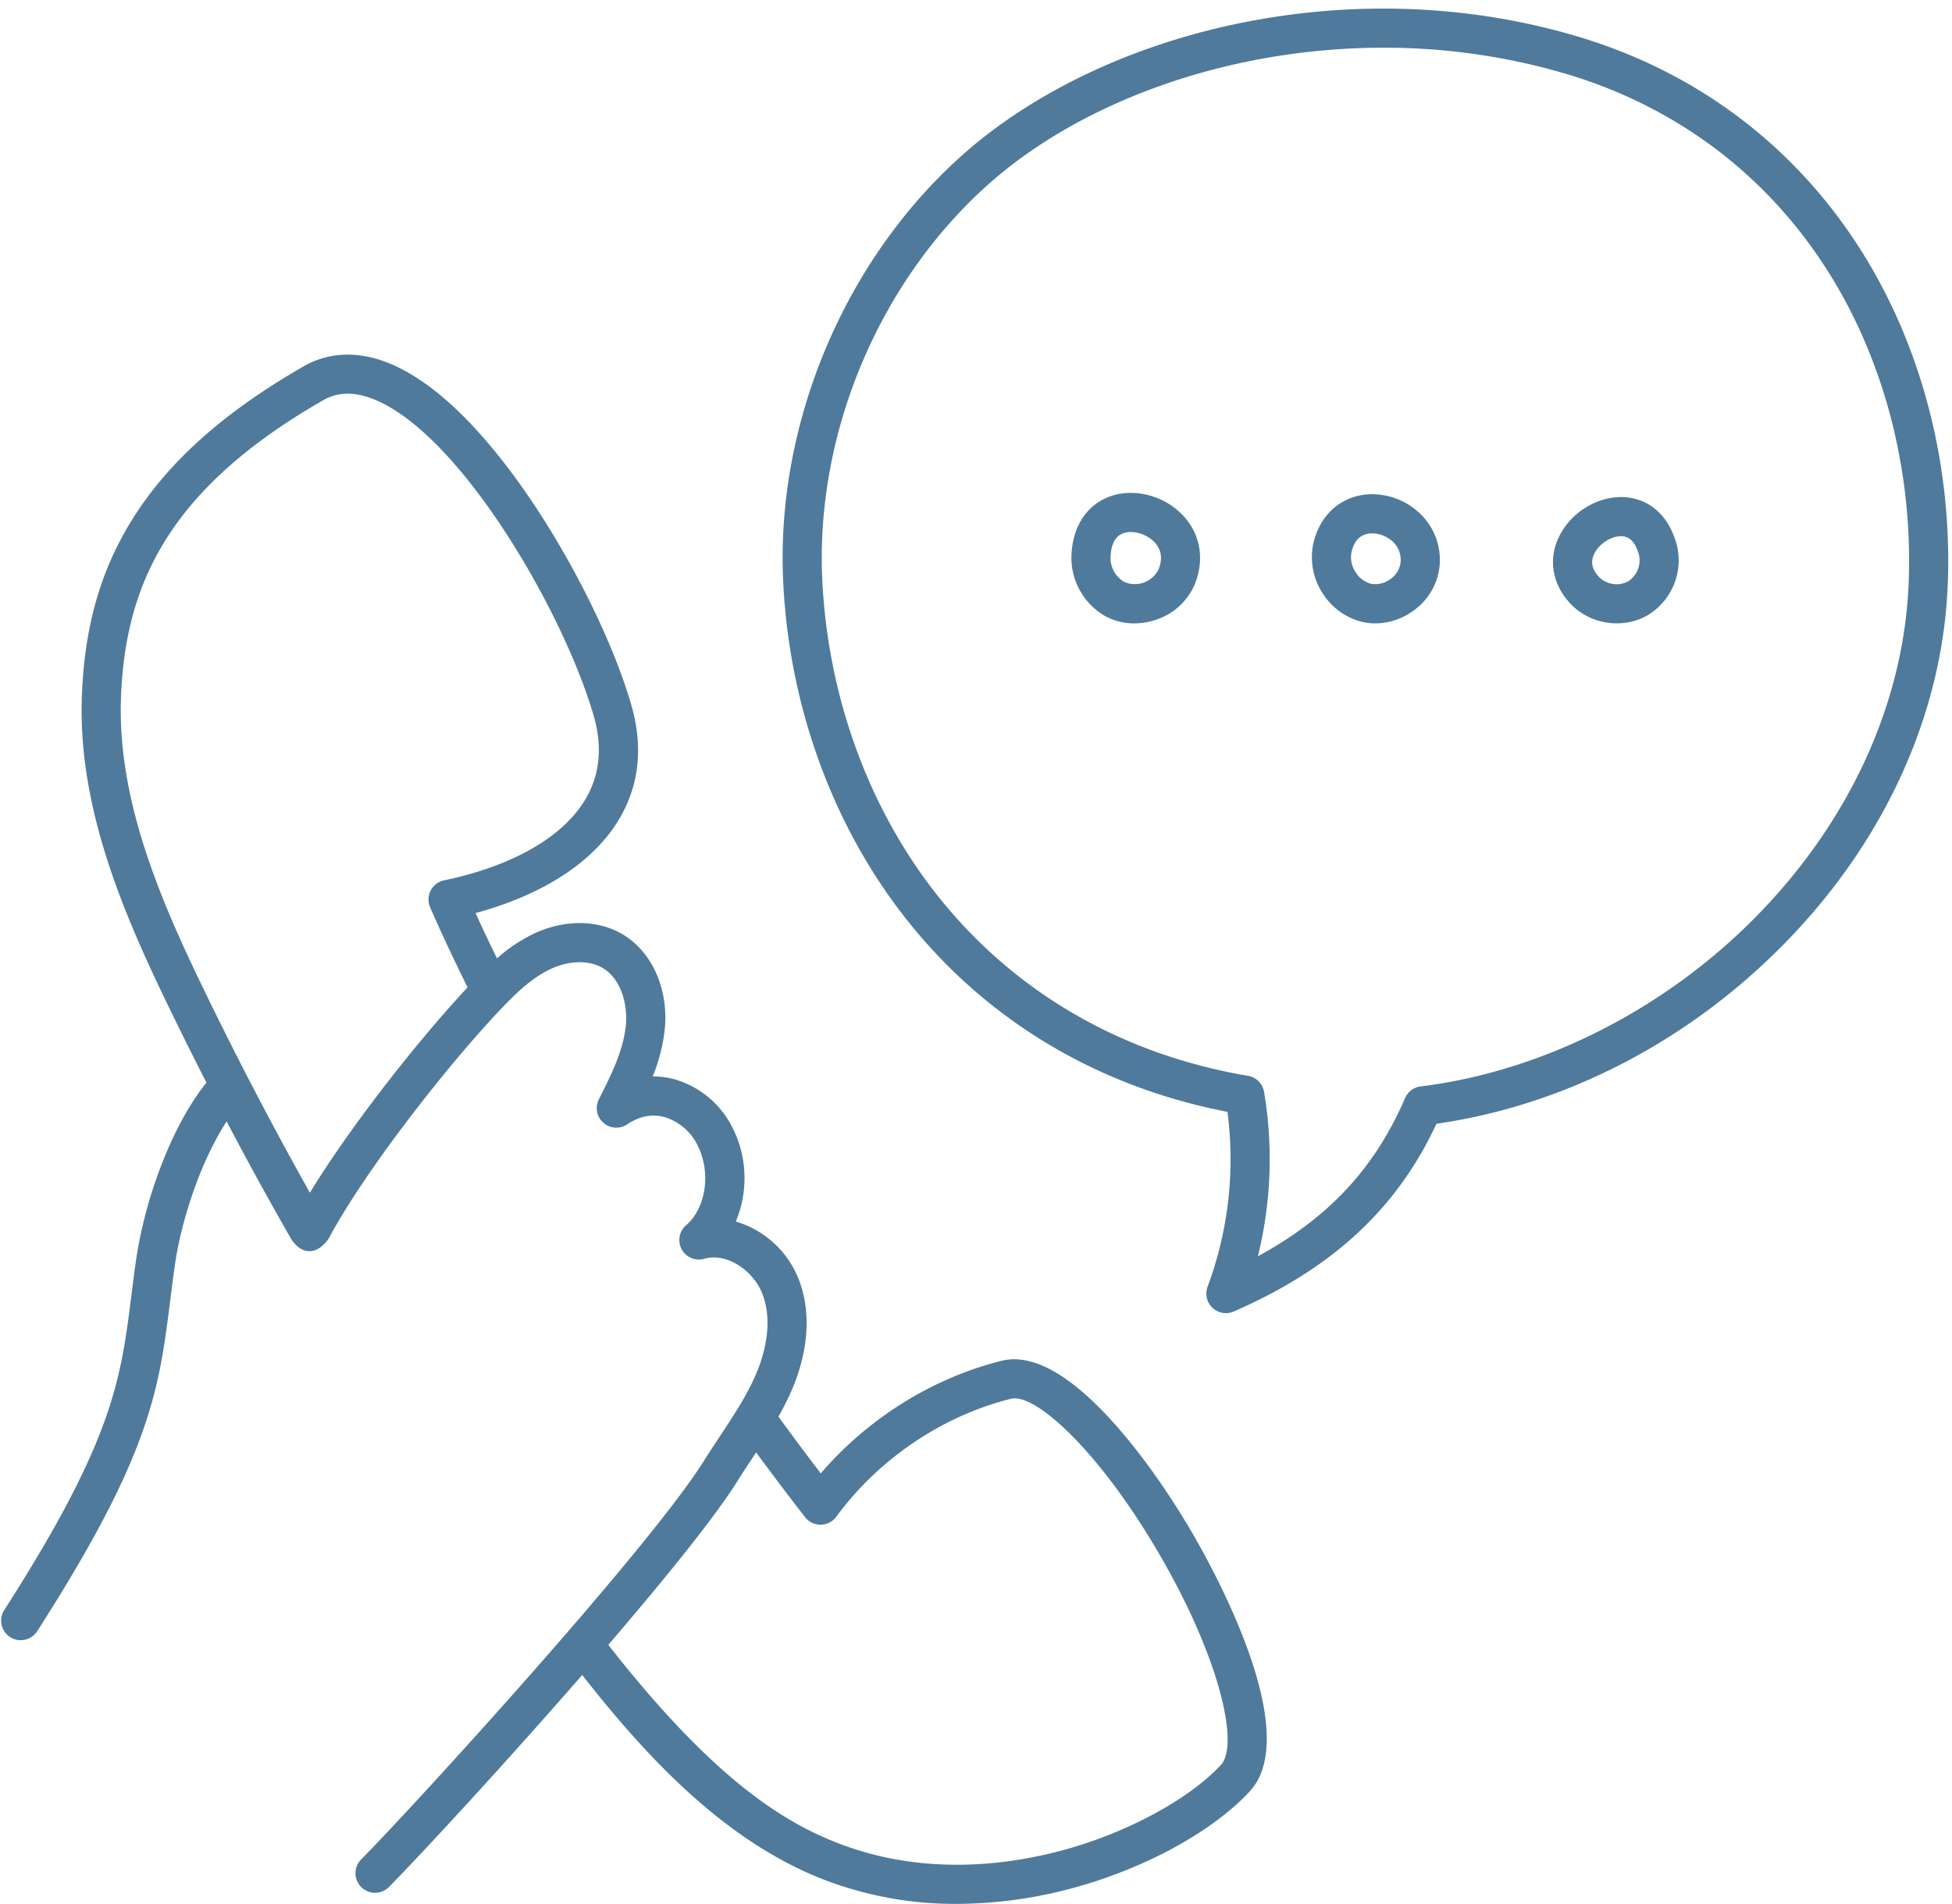 <?xml version="1.0" encoding="UTF-8" standalone="no"?><svg xmlns="http://www.w3.org/2000/svg" xmlns:xlink="http://www.w3.org/1999/xlink" fill="#000000" height="729.8" preserveAspectRatio="xMidYMid meet" version="1" viewBox="106.5 113.5 748.0 729.8" width="748" zoomAndPan="magnify"><g id="change1_1"><path d="M562.641,699.8c-11.013-18.65-23.392-35.257-34.858-46.762-14.465-14.516-27.071-20.567-37.472-17.985-26.469,6.579-51.247,22.1-69.3,43.158-5.413-7.088-10.84-14.369-16.221-21.746a107.388,107.388,0,0,0,4.857-9.6c6.866-15.6,7.814-31.1,2.67-43.662a37.211,37.211,0,0,0-23.858-21.515,43.039,43.039,0,0,0-1.32-36.095,35.981,35.981,0,0,0-22.46-18.52,31.343,31.343,0,0,0-8.077-1,66.534,66.534,0,0,0,4.667-18.428c1.39-15.333-5.016-29.513-16.321-36.125-9.481-5.545-22.059-5.649-33.643-.279a61.816,61.816,0,0,0-14.372,9.578c-2.879-5.9-5.629-11.712-8.2-17.369,25.8-6.98,45.108-19.5,54.878-35.751,7.858-13.075,9.465-27.914,4.776-44.1-6.33-21.878-20.073-50.47-35.864-74.62-13.484-20.619-34.328-47.125-57.061-56.309-11.7-4.725-22.991-4.29-32.655,1.259-30.282,17.391-51.656,36.429-65.341,58.2-12.412,19.747-18.64,41.505-19.6,68.473-1.538,42.961,16.328,83.748,33.193,118.6q7.086,14.652,14.564,29.235c-7.747,9.6-13.385,21.663-16.887,30.577a173.27,173.27,0,0,0-10.028,36.913c-.725,5.061-1.319,9.775-1.894,14.334-4.044,32.105-6.967,55.3-48.683,120.326a7.5,7.5,0,1,0,12.625,8.1C164.3,670.808,167.4,646.2,171.7,612.139c.567-4.5,1.153-9.147,1.86-14.081,2.391-16.689,9.8-39.46,19.784-54.729Q205.226,565.918,217.85,588s2.735,5.048,7.233,5.048S232.561,588,232.561,588c13.38-25.057,44.51-65.211,65.744-87.614,6.683-7.051,12.524-12.391,19.309-15.536,7.025-3.257,14.6-3.4,19.762-.383,7.173,4.195,9.666,13.983,8.956,21.823-.89,9.8-5.7,19.328-10.352,28.538a7.5,7.5,0,0,0,10.885,9.6c4.605-3.1,9.335-4.057,14.056-2.835a20.792,20.792,0,0,1,12.854,10.81c5.27,10.339,3.323,24.1-4.341,30.663a7.5,7.5,0,0,0,6.959,12.9c8.829-2.546,18.705,4.765,22.045,12.919,4.838,11.816.5,25.08-2.519,31.935a103.307,103.307,0,0,1-6.409,12.047c-.053.083-.105.166-.155.25-2.165,3.545-4.493,7.075-6.891,10.7-2.015,3.046-4.1,6.194-6.088,9.378-21.232,33.977-111.309,132.575-131.489,152.979a7.5,7.5,0,0,0,10.665,10.548c11.528-11.656,43.642-46.355,74.046-81.244,24.193,30.871,53.733,62.827,91.115,77.849a139.936,139.936,0,0,0,52.44,9.879,171.684,171.684,0,0,0,44.676-6.134c27.43-7.448,53.306-21.6,67.532-36.947C606.594,777.21,570.16,712.532,562.641,699.8ZM225.247,570.634c-14.325-25.528-27.984-51.7-40.686-77.961-16.082-33.236-33.121-72.006-31.706-111.536.862-24.219,6.361-43.61,17.309-61.026,12.347-19.644,32.01-37.039,60.111-53.177,5.683-3.264,12.084-3.382,19.567-.358,33.4,13.493,72.759,81.878,84.135,121.191,3.481,12.018,2.4,22.853-3.225,32.2-8.7,14.473-27.908,25.464-54.089,30.948a7.5,7.5,0,0,0-5.333,10.349c4.29,9.8,9.106,20.091,14.342,30.66C266.623,512.349,240.783,545.165,225.247,570.634ZM574.36,789.93c-12.234,13.2-35.966,26.017-60.462,32.668-21.685,5.889-54.485,10.115-87.592-3.187-18.96-7.619-45.835-23.133-86.7-75.5,21.465-25,40.755-48.783,49.492-62.765,1.886-3.018,3.915-6.084,5.877-9.049q.632-.955,1.266-1.919c6.239,8.468,12.524,16.78,18.758,24.8a7.5,7.5,0,0,0,11.969-.165c16.289-22.2,40.7-38.679,66.96-45.207,9.081-2.255,33,19.21,55.8,57.817C574.028,748.58,581.434,782.3,574.36,789.93ZM710.131,127.215c-41.26-12.114-86.1-13.7-129.662-4.6-41.168,8.606-78.61,26.548-105.429,50.521-45.088,40.312-71.306,102.877-68.423,163.278,2.319,48.583,19.523,95.093,48.445,130.963,30.479,37.8,72.506,62.713,121.8,72.269a139.94,139.94,0,0,1-7.625,67.017,7.5,7.5,0,0,0,10.023,9.5c37.764-16.458,62.556-39.392,77.68-71.955,49.093-7.053,96.169-31.336,132.979-68.687,38.805-39.375,61.172-88.62,62.979-138.663,1.654-45.707-10.2-91.011-33.374-127.569C794.072,169.136,756.243,140.753,710.131,127.215ZM837.913,336.321C836.242,382.6,815.405,428.3,779.24,465c-34.985,35.5-81.767,59.15-128.348,64.89a7.5,7.5,0,0,0-5.971,4.476c-11.493,26.67-29.193,45.838-56.4,60.635a155.155,155.155,0,0,0,2.36-63.016,7.5,7.5,0,0,0-6.141-6.146c-47.952-8.128-88.757-31.6-118-67.87C439.8,424.553,423.768,381.133,421.6,335.7c-2.673-56,21.634-114.007,63.437-151.381,24.887-22.247,59.869-38.946,98.5-47.022a259.594,259.594,0,0,1,53.084-5.513,246.177,246.177,0,0,1,69.284,9.819c42.566,12.5,77.475,38.681,100.954,75.718C828.43,251.35,839.458,293.61,837.913,336.321ZM531.522,303.892c-8.675,3.282-13.94,11.405-14.445,22.286a25.837,25.837,0,0,0,12.842,23.412,23.136,23.136,0,0,0,11.236,2.838,25.846,25.846,0,0,0,8.5-1.46,24.259,24.259,0,0,0,14.6-13.363c4-9.64,2.24-19.67-4.7-26.831C552.254,303.239,540.726,300.408,531.522,303.892ZM550.4,331.86a10.15,10.15,0,0,1-13.209,4.611,10.681,10.681,0,0,1-5.131-9.6c.224-4.828,1.828-7.839,4.769-8.952,3.6-1.361,8.848.085,11.956,3.292C551.588,324.1,552.131,327.687,550.4,331.86Zm86.206-28.568c-12.97-2.189-24.033,5.532-26.9,18.781a25.328,25.328,0,0,0,3.736,18.979,24.841,24.841,0,0,0,15.519,10.911,22.355,22.355,0,0,0,4.543.462,25.011,25.011,0,0,0,14.51-4.789,23.958,23.958,0,0,0,10.026-16.348,24.507,24.507,0,0,0-5.653-19.117A26.566,26.566,0,0,0,636.607,303.292Zm6.545,26.179a8.966,8.966,0,0,1-3.883,5.98,9.532,9.532,0,0,1-7.264,1.824,9.775,9.775,0,0,1-5.987-4.4,10.258,10.258,0,0,1-1.649-7.628c1.6-7.392,6.791-7.66,9.741-7.161C638.219,318.776,644.018,322.381,643.152,329.471Zm86.578-25.364c-10.293-.96-21.184,5.44-25.879,15.229-4.214,8.787-2.426,18.472,4.783,25.908a24.415,24.415,0,0,0,17.454,7.15,23.536,23.536,0,0,0,11.6-2.97,24.627,24.627,0,0,0,11.366-27.057C746.194,311.646,739.152,304.99,729.73,304.107Zm.563,32.263A9.484,9.484,0,0,1,719.4,334.8c-2.851-2.942-3.515-5.88-2.028-8.982,1.943-4.05,6.964-7.15,10.956-6.78,2.933.274,5.027,2.692,6.223,7.185A9.483,9.483,0,0,1,730.293,336.37Z" fill="#4f7a9b"/></g></svg>